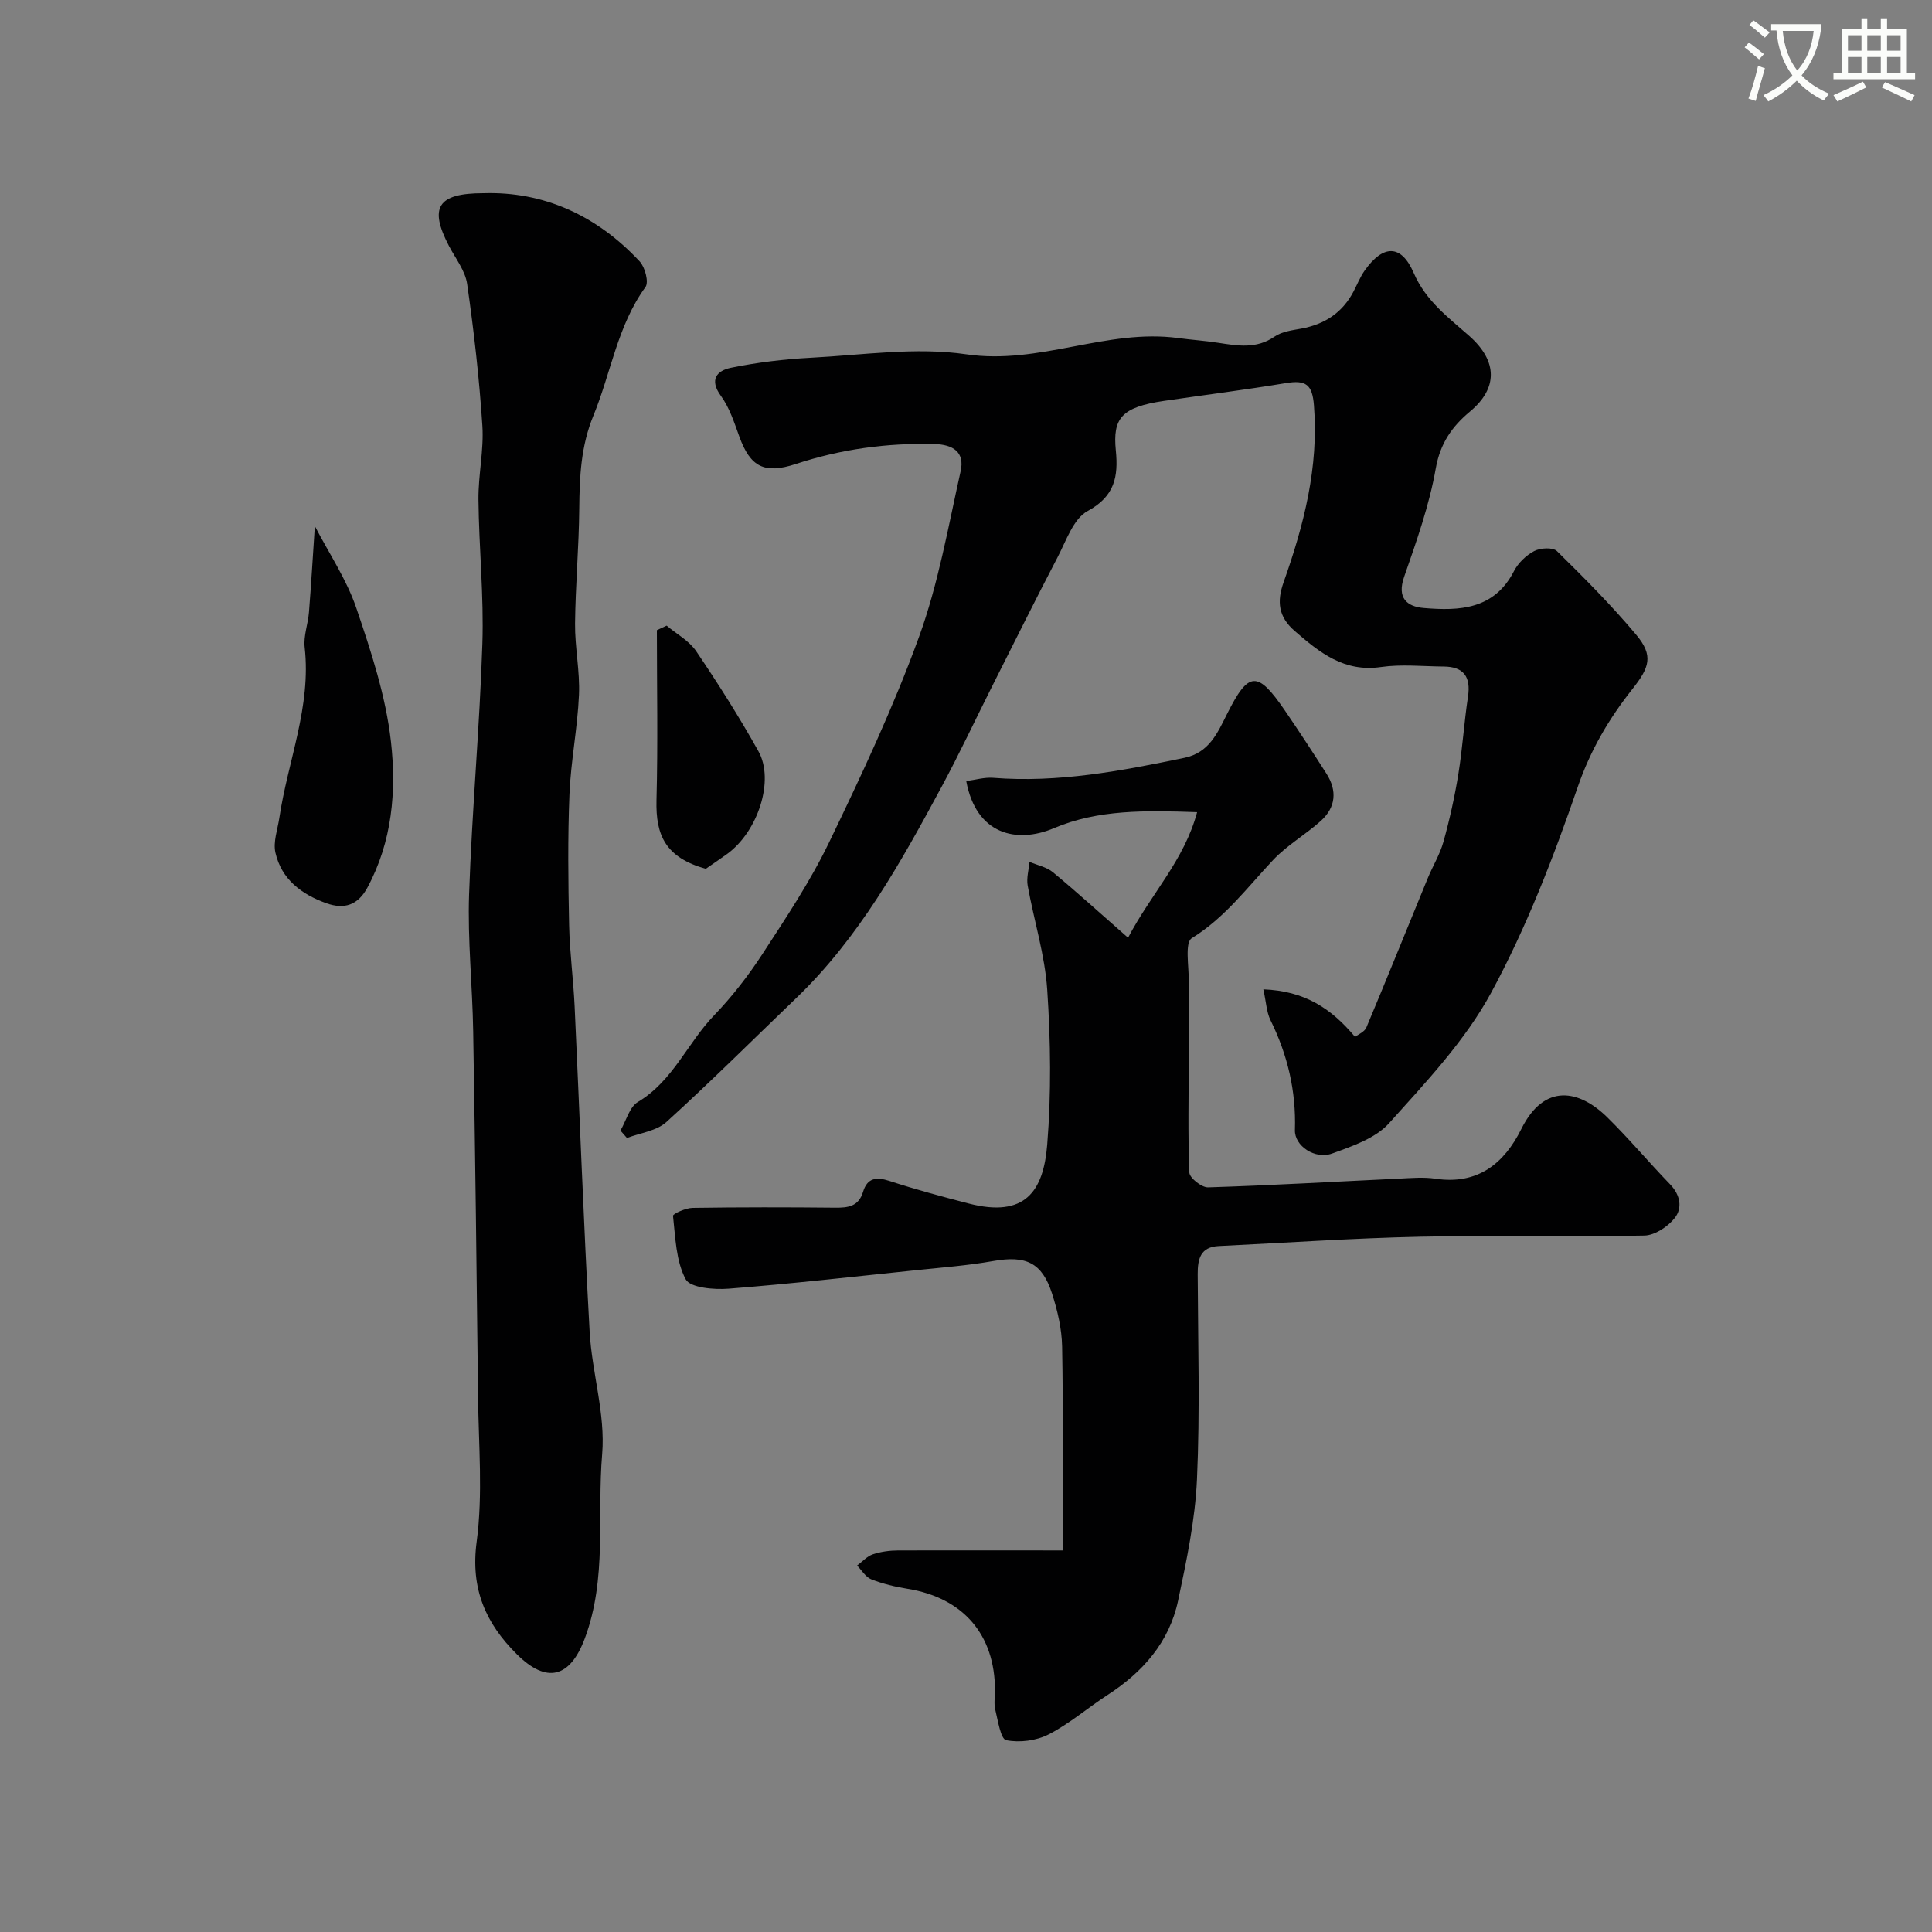 <svg enable-background="new 0 0 400 400" viewBox="0 0 400 400" xmlns="http://www.w3.org/2000/svg"><rect x="0" y="0" width="400" height="400" fill="#808080" stroke="none"/><path d="m362.1 8.8c1.1.8 2.1 1.6 3.1 2.4l-1 1.1c-1.3-1.1-2.3-2-3-2.5zm1.9 4.8c.5.2.9.4 1.4.5-.6 2.3-1.3 4.5-1.9 6.8l-1.5-.5c.8-2.1 1.4-4.3 2-6.8zm-1-9.4c1.3.9 2.4 1.8 3.4 2.5l-1 1.1c-1.4-1.2-2.4-2.1-3.2-2.6zm3.7 2.2v-1.4h10.3v1.2c-.5 3.6-1.8 6.8-4 9.4 1.5 1.6 3.4 2.8 5.7 3.8-.3.4-.7.8-1.1 1.4-2.3-1.1-4.1-2.5-5.6-4.1-1.6 1.6-3.6 3.1-5.9 4.3-.3-.5-.7-.9-1-1.3 2.4-1.1 4.4-2.5 6-4.1-1.9-2.5-3-5.6-3.3-9.3h-1.1zm8.8 0h-6.4c.3 3.3 1.3 6 3 8.2 2-2.2 3.1-5.1 3.4-8.2z" fill="#fbfcfa"/><path d="m385.3 3.8h1.3v2.2h2.8v-2.2h1.3v2.2h4.1v9.1h1.7v1.3h-16.9v-1.3h1.7v-9.1h4.1v-2.2zm.4 13.1.7 1.2c-1.8.9-3.8 1.9-6 2.9-.2-.4-.5-.8-.8-1.3 2.3-1 4.3-1.9 6.1-2.8zm-3.1-6.4h2.8v-3.2h-2.8zm0 4.6h2.8v-3.3h-2.8zm4-4.6h2.8v-3.2h-2.8zm0 4.6h2.8v-3.3h-2.8zm3.7 1.9c2.1.9 4.1 1.8 6.1 2.7l-.7 1.3c-2.2-1.1-4.2-2-6.1-2.9zm3.2-9.7h-2.8v3.2h2.8zm-2.8 7.8h2.8v-3.3h-2.8z" fill="#fbfcfa"/><g fill="#010102"><path d="m261.56 204.83c8.54.33 14.03 3.91 18.99 9.85.65-.52 1.96-1.04 2.34-1.94 4.31-10.26 8.46-20.58 12.69-30.87 1.05-2.56 2.55-4.98 3.28-7.62 1.27-4.58 2.31-9.25 3.07-13.95.87-5.32 1.19-10.73 2-16.07.62-4.1-.89-6.2-5.02-6.23-4.33-.03-8.74-.51-12.98.1-7.64 1.11-12.69-2.97-17.86-7.45-3.41-2.95-3.74-6.1-2.3-10.14 4.19-11.81 7.28-23.83 6.27-36.57-.34-4.32-1.63-5.32-5.82-4.62-8.38 1.39-16.81 2.45-25.21 3.68-8.9 1.3-10.64 3.65-9.99 10.27.53 5.37-.2 9.49-5.85 12.54-2.95 1.6-4.44 6.18-6.23 9.6-4.65 8.9-9.11 17.91-13.63 26.88-3.44 6.84-6.69 13.79-10.32 20.53-8.47 15.72-17.13 31.35-30.23 43.91-8.91 8.55-17.66 17.28-26.8 25.58-2.04 1.85-5.4 2.24-8.15 3.3-.45-.51-.9-1.03-1.35-1.54 1.18-2.02 1.86-4.87 3.61-5.92 7.25-4.33 10.26-12.21 15.78-17.94 3.72-3.87 7.08-8.2 10.01-12.7 4.89-7.51 9.9-15.03 13.78-23.07 6.72-13.93 13.33-28.01 18.61-42.52 4.02-11.05 6.06-22.83 8.64-34.37.87-3.91-1.5-5.53-5.51-5.62-9.79-.24-19.3 1.07-28.6 4.13-6.52 2.15-9.43.62-11.71-5.67-1.05-2.9-2.03-5.98-3.81-8.42-2.51-3.42-.75-5.25 2.05-5.82 5.43-1.11 10.99-1.79 16.53-2.08 10.75-.56 21.75-2.25 32.24-.71 15.12 2.23 29.03-5.36 43.83-3.37 2.75.37 5.53.55 8.28.98 4.02.62 7.92 1.33 11.7-1.28 1.52-1.05 3.65-1.31 5.56-1.66 4.82-.89 8.48-3.29 10.78-7.67.76-1.45 1.37-3.01 2.3-4.33 3.8-5.38 7.55-5.55 10.16.47 2.53 5.84 7.19 9.23 11.5 13.05 5.97 5.28 5.89 10.89.15 15.66-3.68 3.06-6.17 6.57-7.08 11.78-1.34 7.63-3.99 15.08-6.55 22.44-1.52 4.37.56 6.15 4.06 6.45 7.39.63 14.59.33 18.68-7.64.87-1.69 2.52-3.28 4.21-4.16 1.27-.66 3.85-.8 4.69.02 5.67 5.57 11.29 11.22 16.39 17.3 3.66 4.35 2.76 6.81-.77 11.26-4.82 6.09-8.68 12.61-11.31 20.26-5.01 14.56-10.63 29.12-17.94 42.62-5.38 9.93-13.49 18.5-21.13 27.01-2.81 3.13-7.62 4.76-11.81 6.28-3.52 1.28-7.79-1.58-7.68-4.87.26-8.07-1.51-15.56-5.06-22.75-.82-1.67-.88-3.69-1.48-6.38z"/><path d="m220 321c0-15.06.15-28.63-.1-42.19-.07-3.69-.95-7.47-2.09-11-2.08-6.44-5.44-7.91-12.14-6.73-5.31.94-10.73 1.35-16.1 1.91-12.9 1.34-25.78 2.81-38.71 3.82-3.02.24-7.96-.18-8.9-1.95-2.02-3.8-2.12-8.66-2.62-13.13-.05-.42 2.62-1.63 4.05-1.65 9.83-.15 19.66-.14 29.5-.04 2.71.03 4.88-.25 5.8-3.29.86-2.83 2.68-3.15 5.42-2.26 5.41 1.77 10.91 3.25 16.43 4.68 11.67 3.02 15.48-2.49 16.27-12.14.86-10.63.72-21.42.01-32.07-.48-7.26-2.76-14.39-4.05-21.61-.28-1.56.23-3.27.38-4.91 1.64.7 3.55 1.07 4.86 2.16 5.03 4.17 9.86 8.57 15.54 13.55 4.84-9.22 11.61-15.99 14.3-26-10.76-.37-20.49-.56-29.61 3.3-7.81 3.31-16.16 1.29-18.19-9.74 1.88-.24 3.75-.81 5.56-.67 13.47 1.07 26.54-1.43 39.61-4.14 5.1-1.06 6.84-5.11 8.82-9.06 4.47-8.92 6.29-9.05 11.98-.74 2.95 4.31 5.8 8.68 8.61 13.08 2.26 3.53 1.93 7-1.18 9.79-3.16 2.84-6.98 5.02-9.87 8.09-5.34 5.67-9.95 11.93-16.83 16.18-1.49.92-.59 5.85-.63 8.93-.07 5.2 0 10.4 0 15.61-.01 8-.2 16 .12 23.98.04 1.12 2.55 3.11 3.87 3.07 13.21-.41 26.41-1.19 39.61-1.81 2.49-.12 5.05-.35 7.49.02 8.73 1.31 14.21-3.15 17.75-10.27 4.8-9.68 12.05-8.09 17.78-2.47 4.53 4.45 8.62 9.34 13.04 13.91 2.13 2.2 2.58 4.91.96 6.96-1.42 1.8-4.13 3.6-6.3 3.64-15.49.31-31-.1-46.49.24-13.87.3-27.73 1.26-41.6 1.93-3.82.18-4.39 2.66-4.38 5.83.06 14.17.49 28.35-.15 42.49-.38 8.41-2.16 16.82-3.91 25.1-1.83 8.62-7.33 14.82-14.64 19.55-4.1 2.66-7.85 5.93-12.16 8.14-2.55 1.31-6.01 1.75-8.79 1.2-1.14-.23-1.71-4.06-2.26-6.32-.31-1.26-.06-2.65-.06-3.99 0-11.57-6.6-19.18-18.12-21.04-2.54-.41-5.1-1.02-7.49-1.96-1.17-.46-1.97-1.87-2.94-2.85 1.08-.8 2.05-1.91 3.25-2.32 1.66-.56 3.49-.8 5.26-.81 10.88-.03 21.75 0 34.04 0z"/><path d="m100.09 40c12.37-.39 23.43 4.54 32.36 14.14 1.1 1.19 1.91 4.28 1.19 5.28-5.82 8.03-7.14 17.77-10.77 26.6-2.62 6.37-2.88 12.68-2.94 19.28-.07 7.93-.79 15.86-.87 23.8-.05 4.93 1.03 9.88.81 14.79-.3 6.87-1.69 13.69-1.97 20.56-.37 9.03-.26 18.09-.07 27.13.12 5.59.88 11.17 1.14 16.77 1.05 22.46 1.86 44.93 3.11 67.37.47 8.48 3.29 17.03 2.59 25.33-1.08 12.71 1.06 25.74-3.59 38.16-3.05 8.15-7.86 9.47-14.08 3.28-6.46-6.42-9.61-13.55-8.31-23.29 1.31-9.82.4-19.96.29-29.95-.28-25.26-.59-50.52-1.01-75.78-.16-9.43-1.17-18.88-.85-28.29.59-17.31 2.19-34.58 2.75-51.88.33-9.94-.71-19.91-.81-29.87-.05-5.09 1.14-10.23.81-15.28-.64-9.81-1.75-19.61-3.15-29.35-.39-2.74-2.39-5.27-3.75-7.85-4.15-7.94-2.45-10.95 7.12-10.95z"/><path d="m65.19 108.92c2.96 5.71 6.57 11.05 8.57 16.93 3.07 9.02 6.12 18.29 7.18 27.67 1.16 10.23.27 20.75-4.89 30.28-1.95 3.6-4.77 4.54-8.5 3.2-5.14-1.85-9.27-4.96-10.52-10.45-.51-2.23.45-4.82.81-7.23 1.75-11.76 6.63-23.03 5.24-35.29-.27-2.36.7-4.84.89-7.27.46-5.73.79-11.46 1.22-17.84z"/><path d="m146.12 179.88c-8.29-2.34-10.39-6.87-10.2-14.22.31-11.72.08-23.46.08-35.19.67-.31 1.35-.63 2.02-.94 2.08 1.75 4.67 3.14 6.13 5.31 4.55 6.73 8.92 13.62 12.88 20.71 3.37 6.03-.11 16.6-6.45 21.23-1.45 1.05-2.94 2.04-4.46 3.1z"/></g></svg>